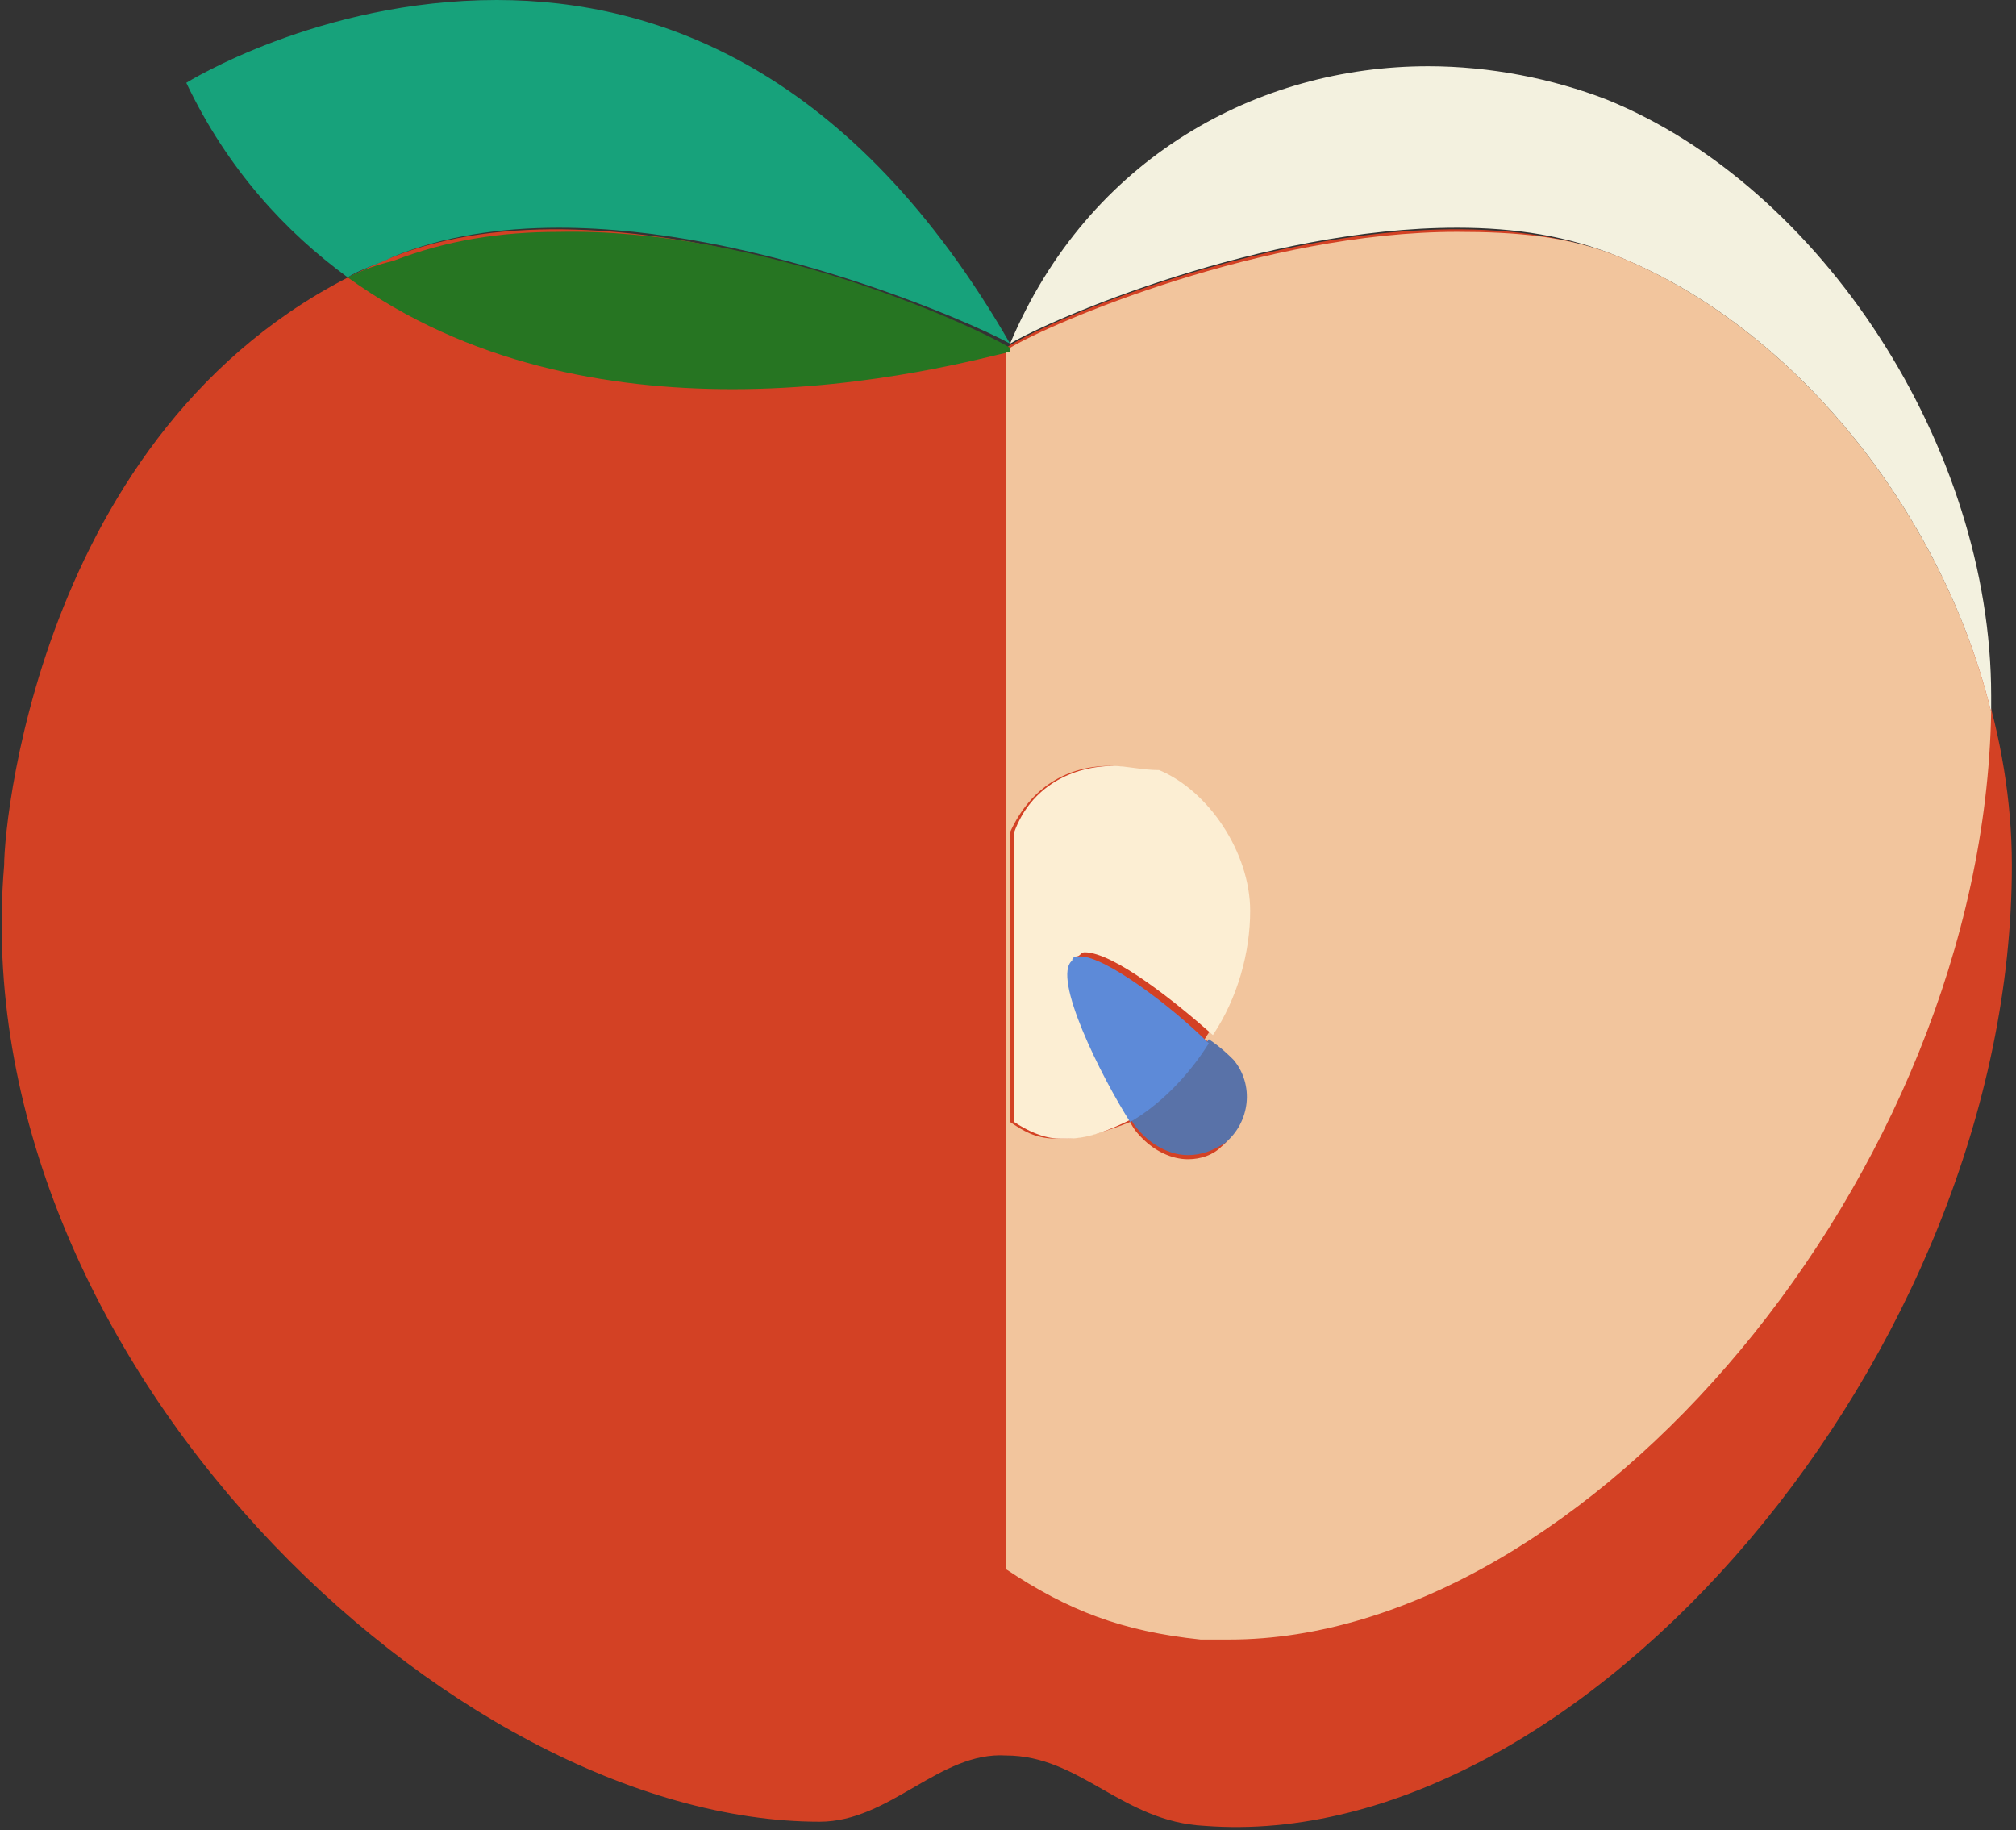 <svg xml:space="preserve" style="enable-background:new 0 0 48.7 44.2;" viewBox="0 0 48.7 44.2" height="44.2px" width="48.7px" y="0px" x="0px" xmlns:xlink="http://www.w3.org/1999/xlink" xmlns="http://www.w3.org/2000/svg" id="Layer_1" version="1.1">
<rect x="0" y="0" width="48.7" height="44.2" fill="#333333" stroke="none"/>
<style type="text/css">
	.st0{fill:#D34124;}
	.st1{fill:#17A27B;}
	.st2{fill:#267522;}
	.st3{fill:#F3F1DF;}
	.st4{fill:#F2C59D;}
	.st5{fill:#BBE3C4;}
	.st6{fill:#C0D59C;}
	.st7{fill:#FCEED3;}
	.st8{fill:#5972A8;}
	.st9{fill:#5D8AD8;}
</style>
<path d="M24.3,42.4c1.8,0,2.8,1.6,4.8,1.7c9.1,0.7,19.5-11.4,19.5-23.2c0-6.2-4.2-12.5-9.5-14.7
	c-5.3-2.1-13.6,1.4-14.8,2.2c-1.2-0.8-9.5-4.3-14.8-2.2C1.1,9.6,0.1,19.7,0.1,20.9C-0.9,32.8,10.9,44,19.8,44
	C21.5,44,22.7,42.3,24.3,42.4" class="st0"></path>
<path d="M12,0C7.7,0,4.5,2,4.5,2c1,2.1,2.4,3.6,3.9,4.7c0.3-0.2,0.7-0.3,1.1-0.5c1.2-0.5,2.6-0.7,4-0.7
	c4.8,0,10,2.3,10.9,2.8c0,0,0,0,0,0v0C20.6,1.7,15.9,0,12,0" class="st1"></path>
<path d="M13.5,5.6c-1.4,0-2.7,0.2-4,0.7C9.1,6.4,8.8,6.5,8.4,6.7c2.9,2.1,6.3,2.7,9.3,2.7c3.4,0,6.2-0.8,6.7-0.9V8.4
	c0,0,0,0,0,0C23.4,7.8,18.3,5.5,13.5,5.6" class="st2"></path>
<path d="M34.5,1.6c-4.1,0-8.2,2.2-10.1,6.7l0,0v0c1-0.6,6.1-2.8,10.8-2.8c1.4,0,2.7,0.2,3.9,0.7c4.2,1.7,7.8,6.1,9,11
	c0-0.1,0-0.3,0-0.4c0-6-4.1-12.3-9.3-14.4C37.5,1.9,36,1.6,34.5,1.6" class="st3"></path>
<path d="M25.7,27.5c0,0-0.1,0-0.2,0c-0.5,0-0.8-0.2-1.1-0.4v-7c0.5-1.1,1.4-1.6,2.4-1.6c0.3,0,0.7,0.1,1,0.2
	c1.2,0.5,2.2,2,2.2,3.4c0,1-0.3,2.1-0.9,3c0.3,0.2,0.5,0.4,0.6,0.6c0.5,0.6,0.4,1.5-0.2,2C29.3,27.9,29,28,28.7,28
	c-0.4,0-0.8-0.2-1.1-0.5c-0.1-0.1-0.2-0.2-0.3-0.4C26.8,27.3,26.2,27.5,25.7,27.5 M35.2,5.6c-4.7,0-9.8,2.2-10.8,2.8
	c0,0,0,0.1,0,0.1c0,0,0,0-0.1,0v29.4c1.5,1,2.8,1.5,4.7,1.7c0.2,0,0.5,0,0.7,0c8.6,0,18.2-11.2,18.4-22.4c-1.2-4.9-4.8-9.3-9-11
	C37.9,5.7,36.6,5.6,35.2,5.6" class="st4"></path>
<path d="M24.4,8.4L24.4,8.4L24.4,8.4C24.4,8.4,24.4,8.4,24.4,8.4" class="st5"></path>
<path d="M24.4,8.4L24.4,8.4v0.1V8.4C24.4,8.4,24.4,8.4,24.4,8.4" class="st6"></path>
<path d="M26.9,18.5c-1,0-2,0.5-2.4,1.6v7c0.3,0.2,0.7,0.4,1.1,0.4c0,0,0.1,0,0.2,0c0.5,0,1-0.2,1.6-0.5
	c-0.7-1.1-2-3.5-1.4-3.9c0.1,0,0.1-0.1,0.2-0.1c0.7,0,2.2,1.2,3.1,2c0.6-0.9,0.9-2,0.9-3c0-1.4-1-2.9-2.2-3.4
	C27.6,18.6,27.2,18.5,26.9,18.5" class="st7"></path>
<path d="M29.2,25.1c-0.5,0.8-1.2,1.5-1.9,1.9c0.1,0.2,0.2,0.3,0.3,0.4c0.3,0.3,0.7,0.5,1.1,0.5c0.3,0,0.6-0.1,0.9-0.3
	c0.6-0.5,0.7-1.4,0.2-2C29.7,25.5,29.5,25.3,29.2,25.1" class="st8"></path>
<path d="M26.1,23.1c-0.1,0-0.2,0-0.2,0.1c-0.5,0.4,0.7,2.8,1.4,3.9c0.7-0.4,1.4-1.1,1.9-1.9
	C28.3,24.3,26.7,23.1,26.1,23.1" class="st9"></path>
</svg>
